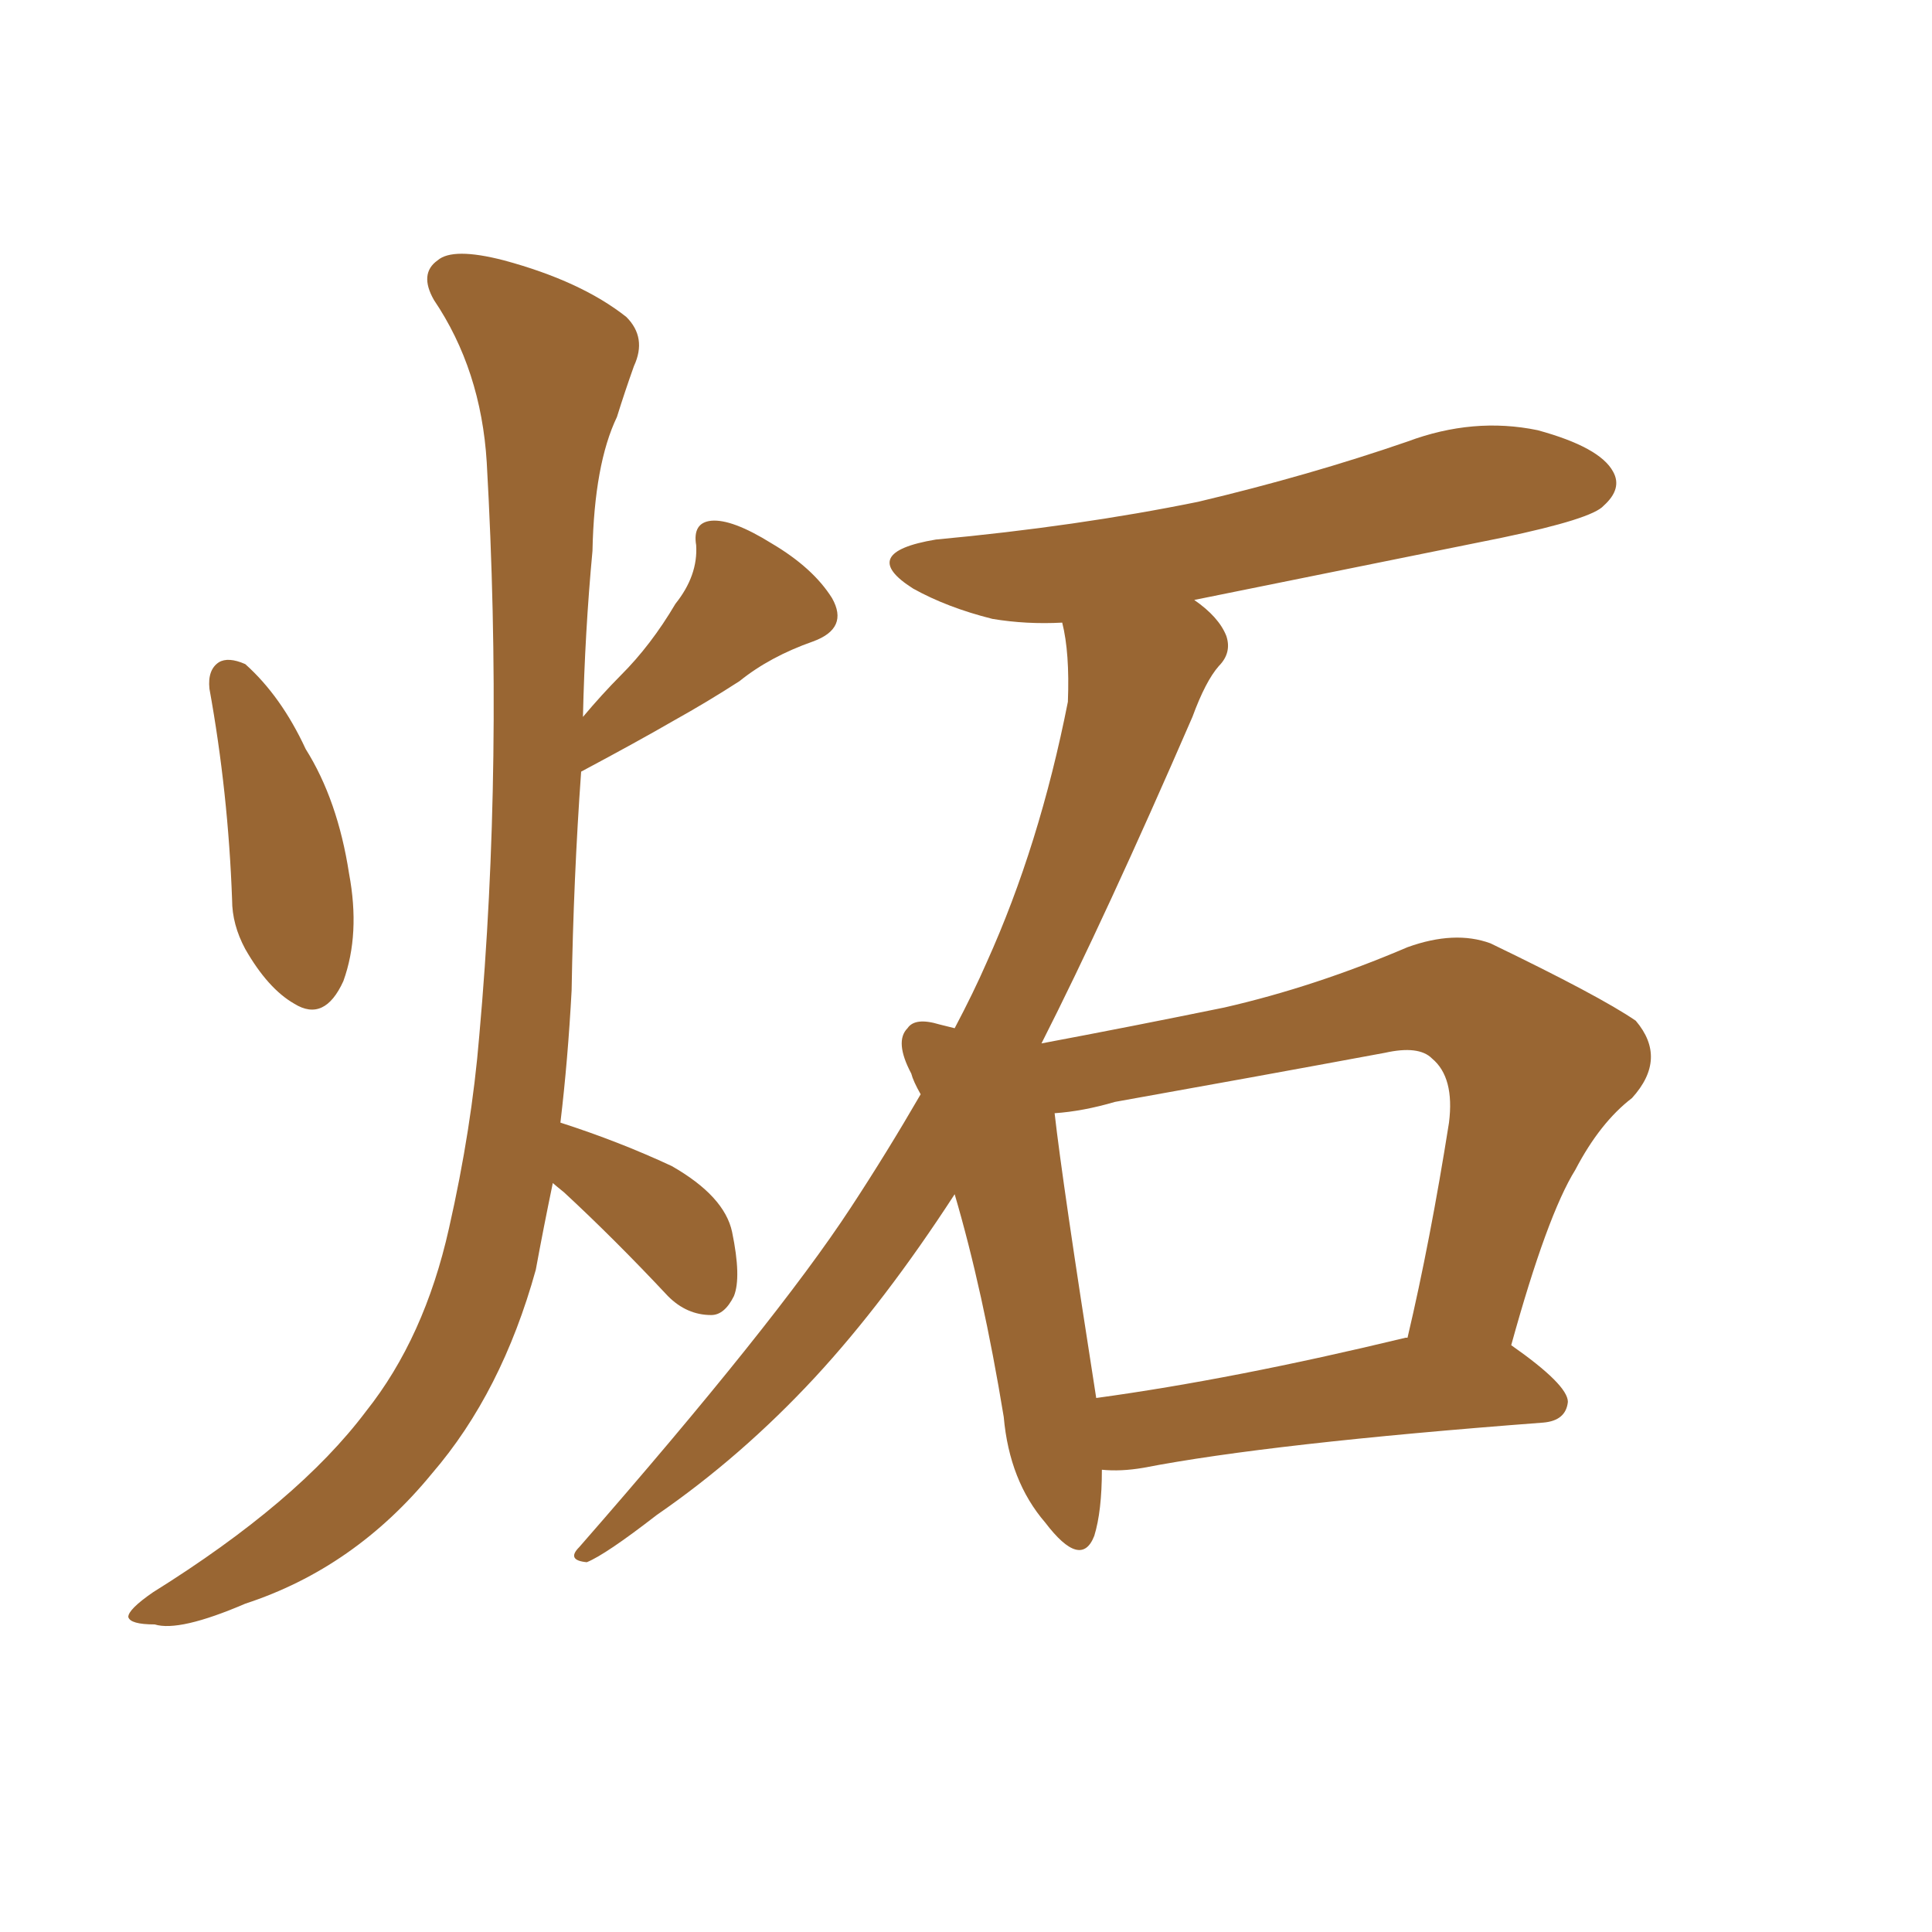 <svg xmlns="http://www.w3.org/2000/svg" xmlns:xlink="http://www.w3.org/1999/xlink" width="150" height="150"><path fill="#996633" padding="10" d="M16.26 53.47L16.26 53.47Q16.11 52.00 16.99 51.42L16.99 51.42Q17.72 50.98 19.04 51.56L19.04 51.56Q21.83 54.05 23.73 58.15L23.73 58.15Q26.22 62.11 27.10 67.82L27.10 67.82Q27.98 72.51 26.66 76.17L26.66 76.17Q25.20 79.39 22.85 77.93L22.85 77.93Q20.80 76.76 19.04 73.68L19.04 73.68Q18.02 71.78 18.02 69.87L18.02 69.87Q17.72 61.52 16.26 53.47ZM42.92 91.85L42.92 91.85Q42.19 95.36 41.60 98.58L41.60 98.58Q38.96 108.11 33.54 114.40L33.54 114.40Q27.54 121.73 19.04 124.51L19.04 124.51Q13.92 126.71 12.01 126.12L12.01 126.12Q10.11 126.12 9.96 125.54L9.96 125.54Q9.96 124.95 11.87 123.63L11.87 123.63Q23.14 116.60 28.42 109.57L28.42 109.57Q32.96 103.86 34.86 95.36L34.86 95.36Q36.62 87.60 37.21 80.42L37.21 80.42Q39.11 59.18 37.79 35.89L37.79 35.89Q37.35 28.71 33.69 23.29L33.69 23.29Q32.52 21.24 33.98 20.21L33.98 20.21Q35.16 19.19 39.11 20.21L39.11 20.21Q45.12 21.83 48.63 24.61L48.63 24.61Q50.24 26.22 49.22 28.42L49.22 28.42Q48.49 30.47 47.90 32.37L47.90 32.37Q46.14 36.04 46.00 42.77L46.00 42.77Q45.41 49.07 45.26 55.66L45.26 55.66Q46.73 53.91 48.19 52.44L48.19 52.44Q50.54 50.10 52.44 46.88L52.44 46.88Q54.20 44.68 54.05 42.33L54.05 42.33Q53.76 40.58 55.22 40.43L55.22 40.43Q56.84 40.28 59.91 42.19L59.91 42.19Q63.13 44.09 64.60 46.44L64.60 46.44Q65.92 48.78 63.13 49.80L63.13 49.80Q59.77 50.98 57.42 52.88L57.42 52.88Q54.93 54.49 52.29 55.96L52.29 55.96Q49.51 57.57 45.12 59.91L45.12 59.91Q44.53 68.12 44.38 76.90L44.38 76.90Q44.09 82.32 43.51 87.16L43.51 87.16Q48.05 88.62 52.15 90.53L52.15 90.53Q56.25 92.87 56.84 95.65L56.84 95.65Q57.57 99.17 56.98 100.63L56.98 100.63Q56.25 102.10 55.22 102.10L55.22 102.10Q53.32 102.10 51.86 100.63L51.86 100.63Q47.75 96.24 43.80 92.58L43.80 92.58Q43.07 91.99 42.92 91.85ZM85.55 114.11L85.55 114.11Q85.55 117.33 84.96 119.24L84.96 119.24Q83.94 121.88 81.15 118.21L81.15 118.21Q78.37 114.99 77.93 110.01L77.93 110.01Q76.32 100.20 74.12 92.72L74.12 92.72Q68.70 101.07 63.28 106.93L63.28 106.93Q57.57 113.09 50.98 117.63L50.98 117.63Q47.02 120.70 45.56 121.29L45.56 121.29Q43.95 121.14 44.97 120.12L44.97 120.12Q60.21 102.69 66.06 93.75L66.06 93.75Q68.85 89.50 71.48 84.96L71.48 84.96Q70.90 83.94 70.75 83.35L70.75 83.35Q69.43 80.86 70.46 79.83L70.46 79.83Q71.04 78.96 72.95 79.54L72.95 79.54Q73.54 79.69 74.12 79.83L74.12 79.83Q75.59 77.05 76.61 74.71L76.61 74.71Q80.71 65.63 82.91 54.49L82.91 54.49Q83.06 50.68 82.47 48.34L82.47 48.34Q79.69 48.49 77.05 48.05L77.05 48.05Q73.54 47.17 70.90 45.70L70.90 45.70Q66.50 42.92 72.66 41.89L72.66 41.89Q83.64 40.87 93.02 38.96L93.02 38.96Q101.66 36.91 109.28 34.28L109.28 34.28Q114.40 32.37 119.38 33.40L119.38 33.40Q124.22 34.72 125.24 36.62L125.24 36.62Q125.98 37.94 124.51 39.26L124.51 39.26Q123.63 40.28 116.60 41.75L116.60 41.75Q104.30 44.24 92.72 46.58L92.72 46.58Q94.63 47.90 95.21 49.37L95.21 49.37Q95.65 50.68 94.63 51.71L94.63 51.71Q93.60 52.88 92.58 55.66L92.58 55.66Q85.84 71.19 80.86 81.01L80.86 81.01Q87.89 79.69 95.07 78.22L95.07 78.22Q102.10 76.61 109.28 73.54L109.28 73.54Q112.94 72.22 115.72 73.24L115.72 73.24Q124.22 77.34 127.00 79.25L127.00 79.25Q129.49 82.18 126.71 85.25L126.71 85.25Q124.22 87.16 122.31 90.82L122.31 90.82Q120.12 94.34 117.33 104.44L117.33 104.44Q121.73 107.52 121.73 108.84L121.73 108.84Q121.58 110.30 119.82 110.45L119.82 110.45Q98.58 112.06 88.77 113.96L88.77 113.96Q87.01 114.26 85.55 114.11ZM109.13 103.86L109.13 103.86L109.13 103.86Q109.13 103.86 109.28 103.86L109.28 103.86Q111.04 96.39 112.50 87.16L112.50 87.16Q112.94 83.64 111.18 82.18L111.18 82.18Q110.16 81.15 107.52 81.74L107.52 81.74Q97.27 83.64 86.57 85.55L86.57 85.55Q84.08 86.28 81.88 86.43L81.88 86.43Q82.47 91.70 85.11 108.54L85.11 108.54Q95.80 107.08 109.13 103.86Z"/></svg>